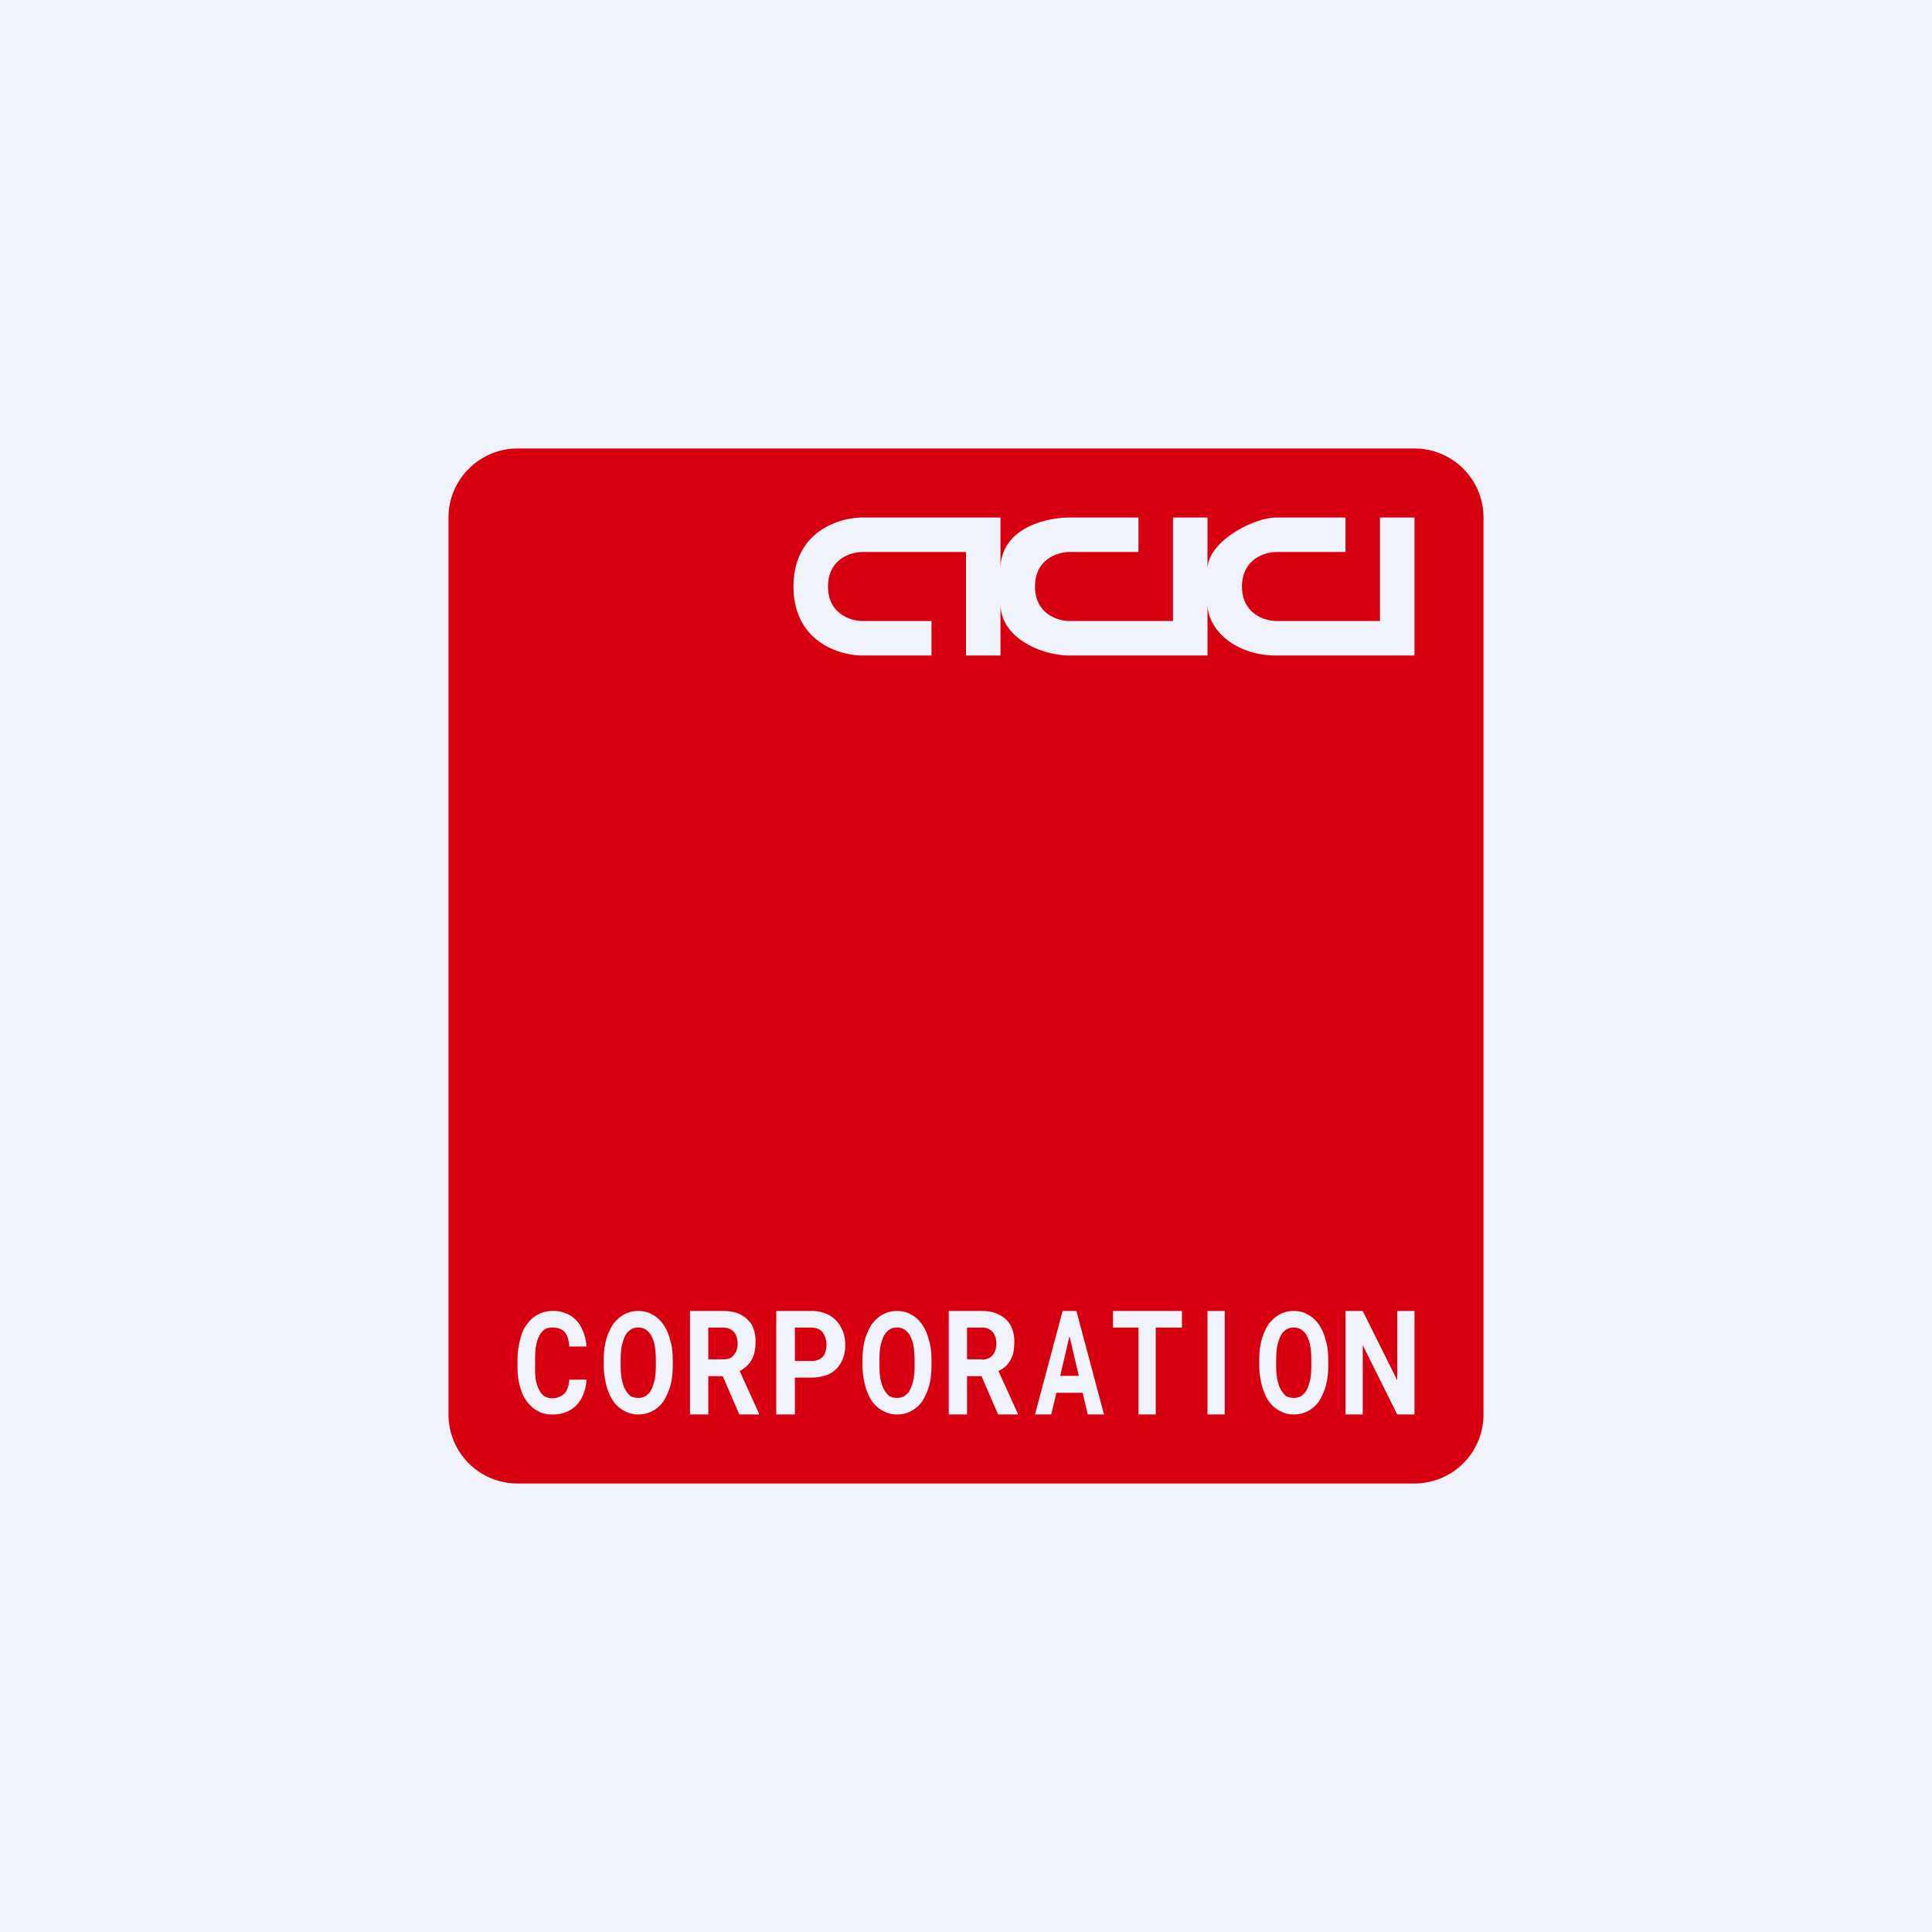 <svg width="56" height="56" viewBox="0 0 56 56" xmlns="http://www.w3.org/2000/svg"><path fill="#F0F3FA" d="M0 0h56v56H0z"/><path fill-rule="evenodd" d="M13 15c0-1.1.9-2 2-2h26a2 2 0 0 1 2 2v26a2 2 0 0 1-2 2H15a2 2 0 0 1-2-2V15Zm14 3v1h-2c-.67 0-2-.4-2-2s1.33-2 2-2h4v1.5c0-1.2 1.33-1.5 2-1.5h2v1h-2c-.33 0-1 .2-1 1s.67 1 1 1h3v-3h1v1.5c0-.8 1.33-1.5 2-1.5h2v1h-2c-.33 0-1 .2-1 1s.67 1 1 1h3v-3h1v4h-4c-1.2 0-2-.75-2-1.5V19h-4c-.8 0-2-.5-2-1.5V19h-1v-3h-3c-.33 0-1 .2-1 1s.67 1 1 1h2Zm14 23v-3h-.5v2.01l-1-2.01H39v3h.5v-2.01l1 2.01h.5Zm-2.5-1.57v.14c0 .22-.02.42-.07.6-.05.17-.12.32-.2.45a.92.92 0 0 1-.32.28.84.84 0 0 1-.4.1.85.85 0 0 1-.41-.1.94.94 0 0 1-.32-.28 1.43 1.43 0 0 1-.2-.45 2.26 2.26 0 0 1-.08-.6v-.14c0-.22.02-.42.07-.6.05-.17.12-.32.2-.45.1-.12.2-.22.32-.28.13-.07.26-.1.4-.1.16 0 .3.03.41.1.13.06.23.16.32.28.09.13.16.28.2.45.06.18.08.38.08.6Zm-.49.14v-.14c0-.16-.01-.3-.03-.41a1.01 1.01 0 0 0-.1-.3.48.48 0 0 0-.16-.18.39.39 0 0 0-.22-.06.39.39 0 0 0-.22.06.49.49 0 0 0-.16.18c-.04.08-.07.18-.1.3-.02.12-.03.25-.03.4v.15c0 .15.01.29.03.4.03.13.06.23.1.3.05.09.1.15.16.2.07.03.14.05.22.05.08 0 .16-.02.22-.06.06-.04.12-.1.16-.18.04-.08.07-.18.1-.3.02-.12.03-.26.03-.41ZM35.5 41v-3H35v3h.5Zm-2-2.52V41H33v-2.52h-.74V38h2v.48h-.76ZM31.1 38h.1l.8 3h-.47l-.15-.63h-.76l-.15.63H30l.8-3H31.1Zm-.37 1.88.27-1.15.27 1.15h-.54ZM27 39.43v.14c0 .22-.02.42-.07.6-.05.17-.12.32-.2.45a.92.92 0 0 1-.32.28.84.84 0 0 1-.4.1.85.85 0 0 1-.41-.1.94.94 0 0 1-.32-.28 1.43 1.43 0 0 1-.2-.45 2.26 2.26 0 0 1-.08-.6v-.14c0-.22.02-.42.07-.6.05-.17.12-.32.2-.45.1-.12.2-.22.32-.28.13-.07.26-.1.4-.1.16 0 .3.03.41.1.13.06.23.16.32.28.09.13.16.28.2.45.06.18.08.38.08.6Zm-.49.14v-.14c0-.16-.01-.3-.03-.41a1.01 1.01 0 0 0-.1-.3.48.48 0 0 0-.16-.18.39.39 0 0 0-.22-.06.39.39 0 0 0-.22.06.49.49 0 0 0-.16.18c-.04.08-.07.18-.1.3-.02.12-.03.25-.03.4v.15c0 .15.01.29.03.4.03.13.06.23.1.3.05.09.1.15.16.2.07.03.14.05.22.05.08 0 .16-.02.22-.06.06-.04.12-.1.16-.18.04-.08.07-.18.1-.3.02-.12.03-.26.03-.41Zm-3.47.36h.48c.2 0 .38-.04.53-.11a.8.8 0 0 0 .33-.33c.08-.14.12-.31.12-.5 0-.2-.04-.37-.12-.51a.84.84 0 0 0-.33-.35 1.03 1.03 0 0 0-.53-.13H22.5v3h.54v-1.07Zm.48-.48h-.48v-.97h.48c.1 0 .19.03.25.07.07.05.11.11.14.19a.68.68 0 0 1 0 .49.35.35 0 0 1-.14.16.49.49 0 0 1-.25.06ZM20 38h.96c.2 0 .36.03.5.1s.25.17.33.3a1 1 0 0 1 .11.5c0 .17-.02.3-.07.42a.77.77 0 0 1-.2.29.94.94 0 0 1-.19.13l.56 1.23V41h-.57l-.48-1.11h-.42V41H20v-3Zm.53 1.4h.43c.1 0 .17-.01.23-.05s.1-.1.14-.16a.56.56 0 0 0 .05-.24c0-.1-.02-.18-.05-.25a.34.34 0 0 0-.14-.16.45.45 0 0 0-.23-.06h-.43v.93Zm7.93-1.4h-.96v3h.53v-1.11h.42l.48 1.11h.57v-.03l-.56-1.23a.94.94 0 0 0 .2-.13.77.77 0 0 0 .2-.3c.04-.1.06-.24.06-.4a1 1 0 0 0-.11-.5.74.74 0 0 0-.33-.3c-.14-.08-.3-.11-.5-.11Zm0 1.4h-.43v-.92h.43c.1 0 .17.02.23.06.06.04.11.09.14.16.03.07.05.15.05.25 0 .09-.02.17-.05.24a.36.36 0 0 1-.14.16.43.43 0 0 1-.23.06Zm-8.96.03v.14c0 .22-.02.42-.07.6-.05.17-.12.32-.2.45a.92.92 0 0 1-.32.28.84.84 0 0 1-.4.1.85.85 0 0 1-.41-.1.94.94 0 0 1-.32-.28 1.43 1.43 0 0 1-.2-.45 2.26 2.26 0 0 1-.08-.6v-.14c0-.22.02-.42.07-.6.05-.17.12-.32.2-.45.1-.12.2-.22.32-.28.13-.07.26-.1.4-.1.16 0 .3.03.41.1.13.06.23.16.32.28.09.13.16.28.2.45.06.18.08.38.08.6Zm-.49.14v-.14c0-.16-.01-.3-.03-.41a1.01 1.01 0 0 0-.1-.3.48.48 0 0 0-.16-.18.39.39 0 0 0-.22-.06.39.39 0 0 0-.22.06.49.49 0 0 0-.16.18c-.04.08-.07.18-.1.3-.02.12-.03.25-.03.4v.15c0 .15.01.29.03.4.03.13.06.23.1.3.05.09.1.15.16.2.07.03.14.05.22.05.08 0 .16-.02.22-.06.06-.04.12-.1.16-.18.04-.08.07-.18.1-.3.02-.12.03-.26.03-.41Zm-2.01.42h-.5a.8.8 0 0 1-.07.3.38.38 0 0 1-.16.17.51.51 0 0 1-.26.07.44.44 0 0 1-.23-.06.45.45 0 0 1-.15-.18 1.03 1.03 0 0 1-.1-.29 2.46 2.46 0 0 1-.02-.4v-.2c0-.16.01-.3.03-.4a.94.94 0 0 1 .1-.3c.04-.07.1-.13.15-.17a.42.42 0 0 1 .22-.05c.12 0 .2.02.27.06.07.04.12.1.16.19a.9.9 0 0 1 .06.3h.5a1.4 1.4 0 0 0-.14-.53.89.89 0 0 0-.33-.37.95.95 0 0 0-.52-.13.88.88 0 0 0-.73.38c-.1.12-.16.27-.2.44a2.2 2.2 0 0 0-.08.58v.2c0 .22.02.41.07.58.04.17.11.32.2.44.09.12.2.22.32.28.12.07.26.1.42.1.2 0 .37-.04.52-.13.14-.08.25-.2.33-.35.08-.16.13-.33.14-.53Z" fill="#D70010"/></svg>